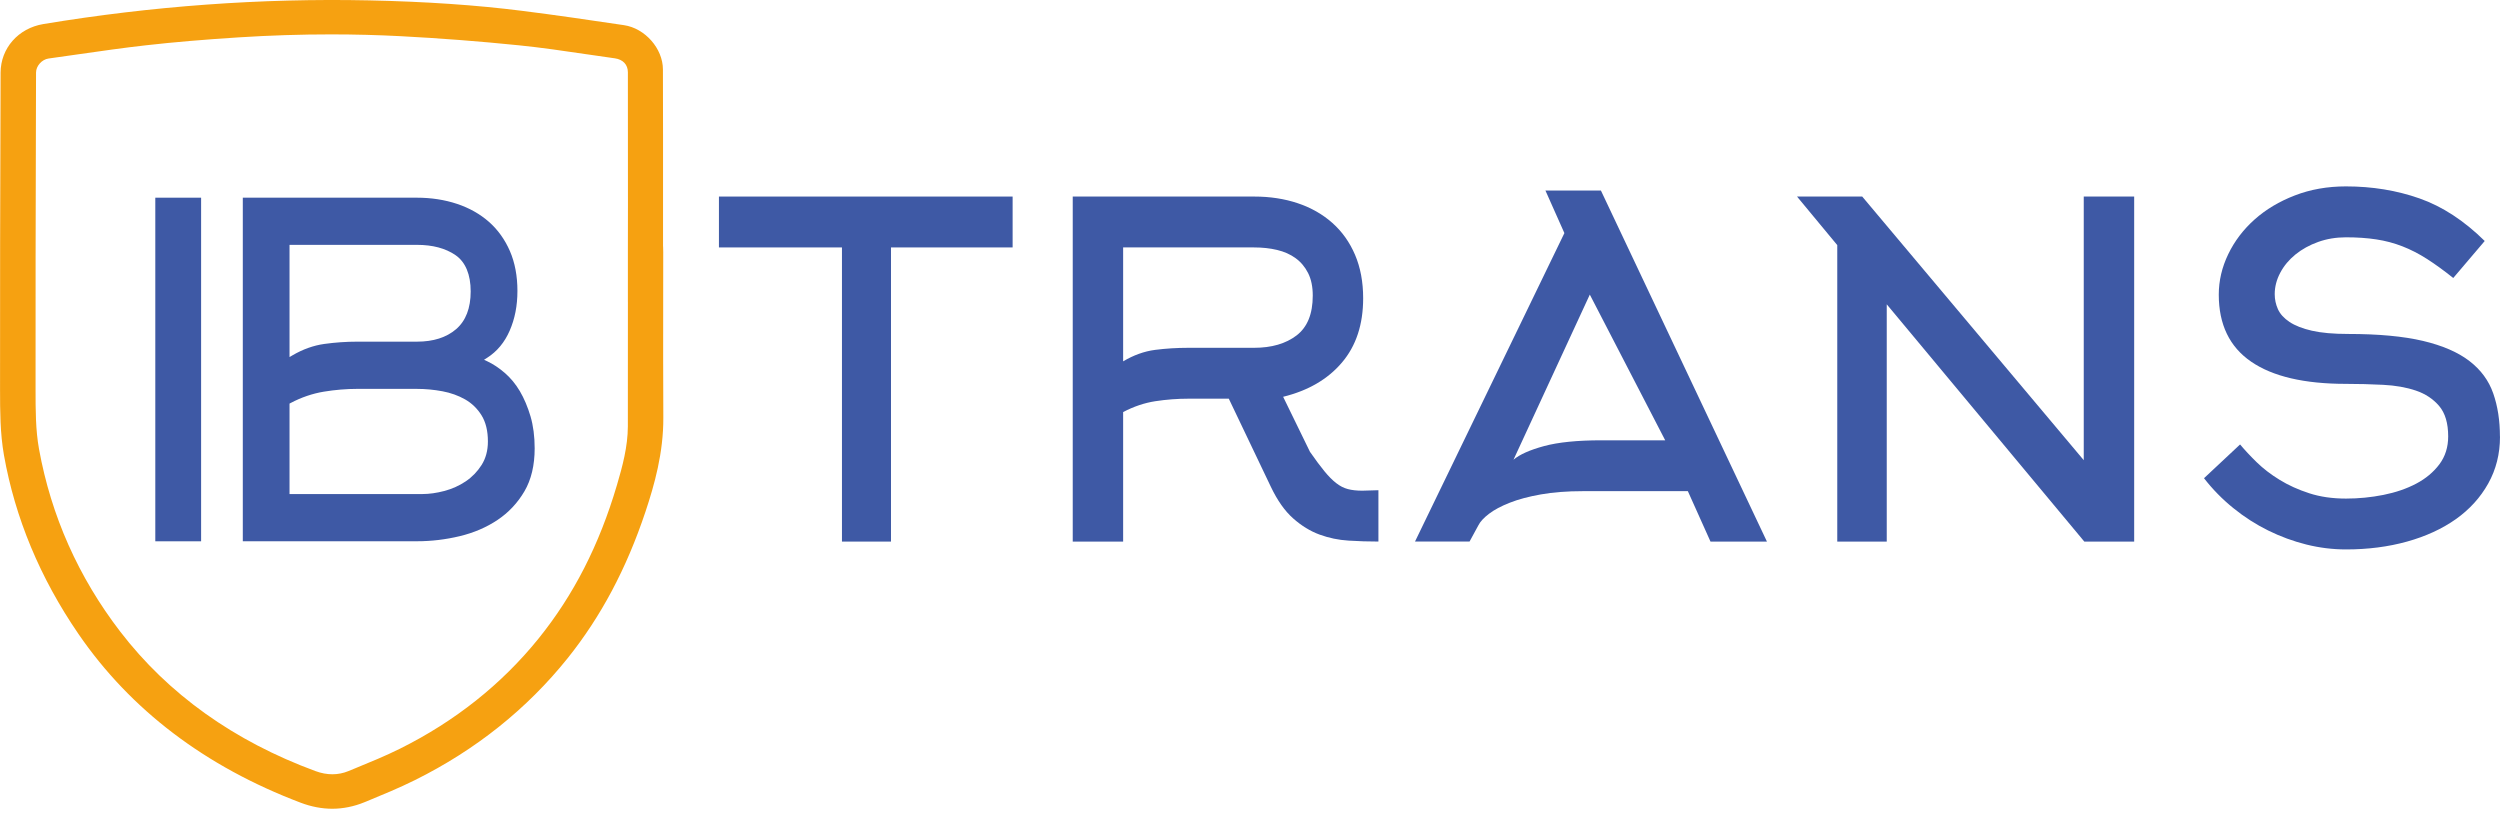 <svg width="106" height="35" viewBox="0 0 106 35" fill="none" xmlns="http://www.w3.org/2000/svg">
<g clip-path="url(#clip0_93_216)">
<path d="M28.119 12.767V12.605C28.12 11.966 28.121 11.327 28.121 10.685L28.117 10.501L28.113 10.417C28.113 9.796 28.113 9.174 28.113 8.552C28.113 6.718 28.115 4.821 28.108 2.941C28.105 2.058 27.349 1.199 26.458 1.067C25.001 0.85 23.574 0.641 22.141 0.46C20.189 0.214 18.061 0.068 15.637 0.016C11.078 -0.081 6.435 0.257 1.839 1.02C0.774 1.197 0.029 2.045 0.025 3.08L0.022 4.245C0.009 8.267 -0.004 12.427 0.002 16.518C0.003 17.43 0.005 18.373 0.167 19.294C0.638 21.957 1.7 24.509 3.327 26.88C5.534 30.097 8.704 32.503 12.749 34.035C13.197 34.205 13.648 34.291 14.09 34.291C14.533 34.291 15.005 34.199 15.446 34.017L15.543 33.978C16.221 33.698 16.923 33.41 17.594 33.076C20.166 31.799 22.344 30.06 24.069 27.907C25.483 26.14 26.562 24.11 27.366 21.702C27.746 20.564 28.133 19.198 28.125 17.704C28.115 16.059 28.118 14.386 28.119 12.767ZM26.623 12.792V12.859C26.623 14.569 26.624 16.337 26.621 18.076C26.619 18.934 26.392 19.776 26.159 20.565C25.409 23.107 24.319 25.239 22.826 27.085C21.264 29.017 19.289 30.585 16.956 31.746C16.345 32.05 15.696 32.315 15.068 32.573L14.779 32.692C14.338 32.874 13.866 32.875 13.378 32.695C9.92 31.421 7.134 29.431 5.098 26.78C3.326 24.473 2.168 21.871 1.656 19.049C1.507 18.234 1.508 17.364 1.508 16.523V16.26C1.503 12.661 1.513 9.001 1.522 5.462L1.528 3.075C1.528 2.797 1.777 2.52 2.059 2.481C2.492 2.421 2.927 2.359 3.363 2.296C4.288 2.164 5.244 2.026 6.185 1.921C7.377 1.786 8.666 1.677 10.126 1.584C11.44 1.5 12.756 1.458 14.039 1.458C15.034 1.458 16.025 1.484 16.984 1.534C18.644 1.621 20.332 1.751 22 1.921C22.96 2.018 23.935 2.162 24.882 2.302L24.912 2.306C25.297 2.363 25.683 2.42 26.07 2.473C26.414 2.521 26.621 2.742 26.622 3.062C26.627 4.936 26.626 6.842 26.625 8.684L26.622 10.707C26.622 11.402 26.622 12.097 26.622 12.792H26.623Z" fill="#F6A111"/>
<path d="M8.527 8.382H6.585V22.951H8.527V8.382Z" fill="#3E59A5"/>
<path d="M10.295 22.95V8.382H17.678C18.285 8.382 18.858 8.471 19.38 8.645C19.9 8.818 20.355 9.076 20.734 9.409C21.111 9.743 21.409 10.159 21.62 10.646C21.832 11.134 21.939 11.702 21.939 12.334C21.939 12.966 21.829 13.521 21.61 14.022C21.394 14.518 21.072 14.905 20.654 15.171L20.523 15.255L20.665 15.321C20.91 15.436 21.159 15.601 21.403 15.812C21.647 16.022 21.863 16.283 22.044 16.589C22.224 16.896 22.376 17.255 22.494 17.654C22.611 18.052 22.67 18.508 22.67 19.01C22.67 19.728 22.524 20.341 22.236 20.831C21.947 21.324 21.564 21.732 21.095 22.046C20.624 22.361 20.084 22.592 19.49 22.734C18.893 22.877 18.288 22.949 17.689 22.949H10.295V22.95ZM15.162 16.488C14.688 16.488 14.206 16.528 13.728 16.607C13.248 16.687 12.775 16.848 12.322 17.088L12.276 17.112V20.948H17.901C18.197 20.948 18.512 20.904 18.84 20.817C19.17 20.729 19.474 20.593 19.743 20.412C20.014 20.23 20.241 19.996 20.418 19.718C20.597 19.437 20.687 19.101 20.687 18.718C20.687 18.272 20.597 17.899 20.418 17.611C20.241 17.325 20.005 17.096 19.718 16.933C19.434 16.772 19.11 16.655 18.755 16.589C18.401 16.523 18.041 16.489 17.684 16.489H15.161L15.162 16.488ZM12.277 15.139L12.406 15.063C12.841 14.809 13.291 14.648 13.745 14.584C14.206 14.519 14.682 14.486 15.161 14.486H17.684C18.373 14.486 18.928 14.309 19.336 13.959C19.749 13.606 19.957 13.066 19.957 12.355C19.957 11.643 19.739 11.108 19.308 10.814C18.888 10.527 18.342 10.382 17.683 10.382H12.276V15.139H12.277Z" fill="#3E59A5"/>
<path d="M37.778 10.491V22.963H35.699V10.491H30.483V8.334H42.935V10.491H37.778Z" fill="#3E59A5"/>
<path d="M52.101 16.904H50.392C49.92 16.904 49.452 16.94 48.987 17.011C48.522 17.083 48.067 17.237 47.621 17.472V22.963H45.484V8.334H53.183C53.85 8.334 54.466 8.429 55.028 8.618C55.592 8.808 56.08 9.086 56.492 9.452C56.904 9.818 57.225 10.269 57.454 10.805C57.683 11.341 57.798 11.955 57.798 12.648C57.798 13.759 57.498 14.667 56.897 15.373C56.298 16.079 55.466 16.563 54.405 16.824L55.543 19.158C55.78 19.498 55.984 19.772 56.156 19.981C56.328 20.191 56.492 20.357 56.651 20.481C56.809 20.605 56.974 20.691 57.146 20.736C57.317 20.782 57.521 20.805 57.759 20.805L58.445 20.785V22.962C58.026 22.962 57.605 22.949 57.179 22.922C56.754 22.896 56.344 22.811 55.951 22.667C55.558 22.523 55.185 22.295 54.831 21.981C54.477 21.668 54.163 21.223 53.888 20.648L52.1 16.902L52.101 16.904ZM47.621 15.321C48.066 15.057 48.517 14.895 48.974 14.835C49.432 14.776 49.902 14.747 50.386 14.747H53.171C53.916 14.747 54.517 14.572 54.975 14.222C55.433 13.872 55.661 13.309 55.661 12.531C55.661 12.156 55.595 11.838 55.464 11.579C55.334 11.32 55.157 11.11 54.935 10.948C54.713 10.786 54.451 10.669 54.151 10.598C53.85 10.526 53.524 10.491 53.171 10.491H47.621V15.32V15.321Z" fill="#3E59A5"/>
<path d="M65.525 8.079H67.879L74.918 22.963H72.525L71.565 20.825H67.113C66.446 20.825 65.854 20.871 65.338 20.962C64.821 21.053 64.38 21.171 64.015 21.315C63.648 21.459 63.355 21.616 63.132 21.786C62.91 21.956 62.76 22.119 62.682 22.276L62.309 22.962H59.996L66.33 9.883L65.526 8.078L65.525 8.079ZM70.604 18.668L67.408 12.491L64.172 19.492C64.433 19.27 64.865 19.078 65.467 18.914C66.068 18.751 66.879 18.669 67.898 18.669H70.604V18.668Z" fill="#3E59A5"/>
<path d="M76.193 8.334H78.958L88.351 19.512V8.334H90.489V22.963H88.375L79.998 12.903V22.963H77.9V10.393L76.194 8.334H76.193Z" fill="#3E59A5"/>
<path d="M106 18.511C106 19.244 105.833 19.907 105.5 20.502C105.167 21.097 104.709 21.6 104.128 22.012C103.546 22.423 102.856 22.741 102.059 22.963C101.261 23.185 100.398 23.296 99.47 23.296C98.908 23.296 98.349 23.227 97.793 23.089C97.238 22.95 96.698 22.753 96.175 22.495C95.652 22.237 95.158 21.921 94.695 21.545C94.23 21.17 93.815 20.747 93.45 20.276L94.979 18.845C95.176 19.08 95.411 19.332 95.685 19.6C95.96 19.868 96.283 20.117 96.656 20.345C97.028 20.574 97.447 20.764 97.911 20.914C98.374 21.065 98.895 21.14 99.469 21.14C100.005 21.14 100.534 21.088 101.057 20.984C101.58 20.879 102.044 20.72 102.45 20.505C102.855 20.291 103.181 20.018 103.431 19.685C103.679 19.353 103.803 18.959 103.803 18.503C103.803 17.943 103.675 17.514 103.42 17.214C103.165 16.915 102.835 16.696 102.43 16.56C102.025 16.423 101.561 16.342 101.038 16.316C100.515 16.29 99.992 16.276 99.469 16.276C97.704 16.276 96.363 15.963 95.449 15.335C94.534 14.708 94.076 13.76 94.076 12.492C94.076 11.903 94.21 11.332 94.478 10.776C94.746 10.22 95.119 9.73 95.596 9.305C96.073 8.88 96.642 8.54 97.302 8.286C97.962 8.031 98.684 7.903 99.469 7.903C100.58 7.903 101.62 8.073 102.587 8.413C103.555 8.754 104.476 9.354 105.352 10.218L104.018 11.787C103.626 11.473 103.256 11.205 102.91 10.983C102.564 10.761 102.214 10.581 101.861 10.444C101.507 10.306 101.138 10.208 100.752 10.15C100.366 10.091 99.938 10.062 99.468 10.062C99.049 10.062 98.657 10.127 98.291 10.258C97.925 10.389 97.605 10.566 97.331 10.787C97.056 11.01 96.84 11.268 96.684 11.562C96.527 11.856 96.448 12.16 96.448 12.474C96.448 12.696 96.494 12.909 96.585 13.111C96.677 13.314 96.84 13.494 97.076 13.651C97.311 13.807 97.628 13.932 98.027 14.023C98.425 14.114 98.939 14.16 99.566 14.16C100.847 14.16 101.903 14.258 102.733 14.454C103.562 14.65 104.22 14.935 104.703 15.307C105.187 15.679 105.524 16.137 105.713 16.68C105.903 17.222 105.997 17.833 105.997 18.513L106 18.511Z" fill="#3E59A5"/>
</g>
<defs>
<clipPath id="clip0_93_216">
<rect width="106" height="34.29" fill="white"/>
</clipPath>
</defs>
</svg>
